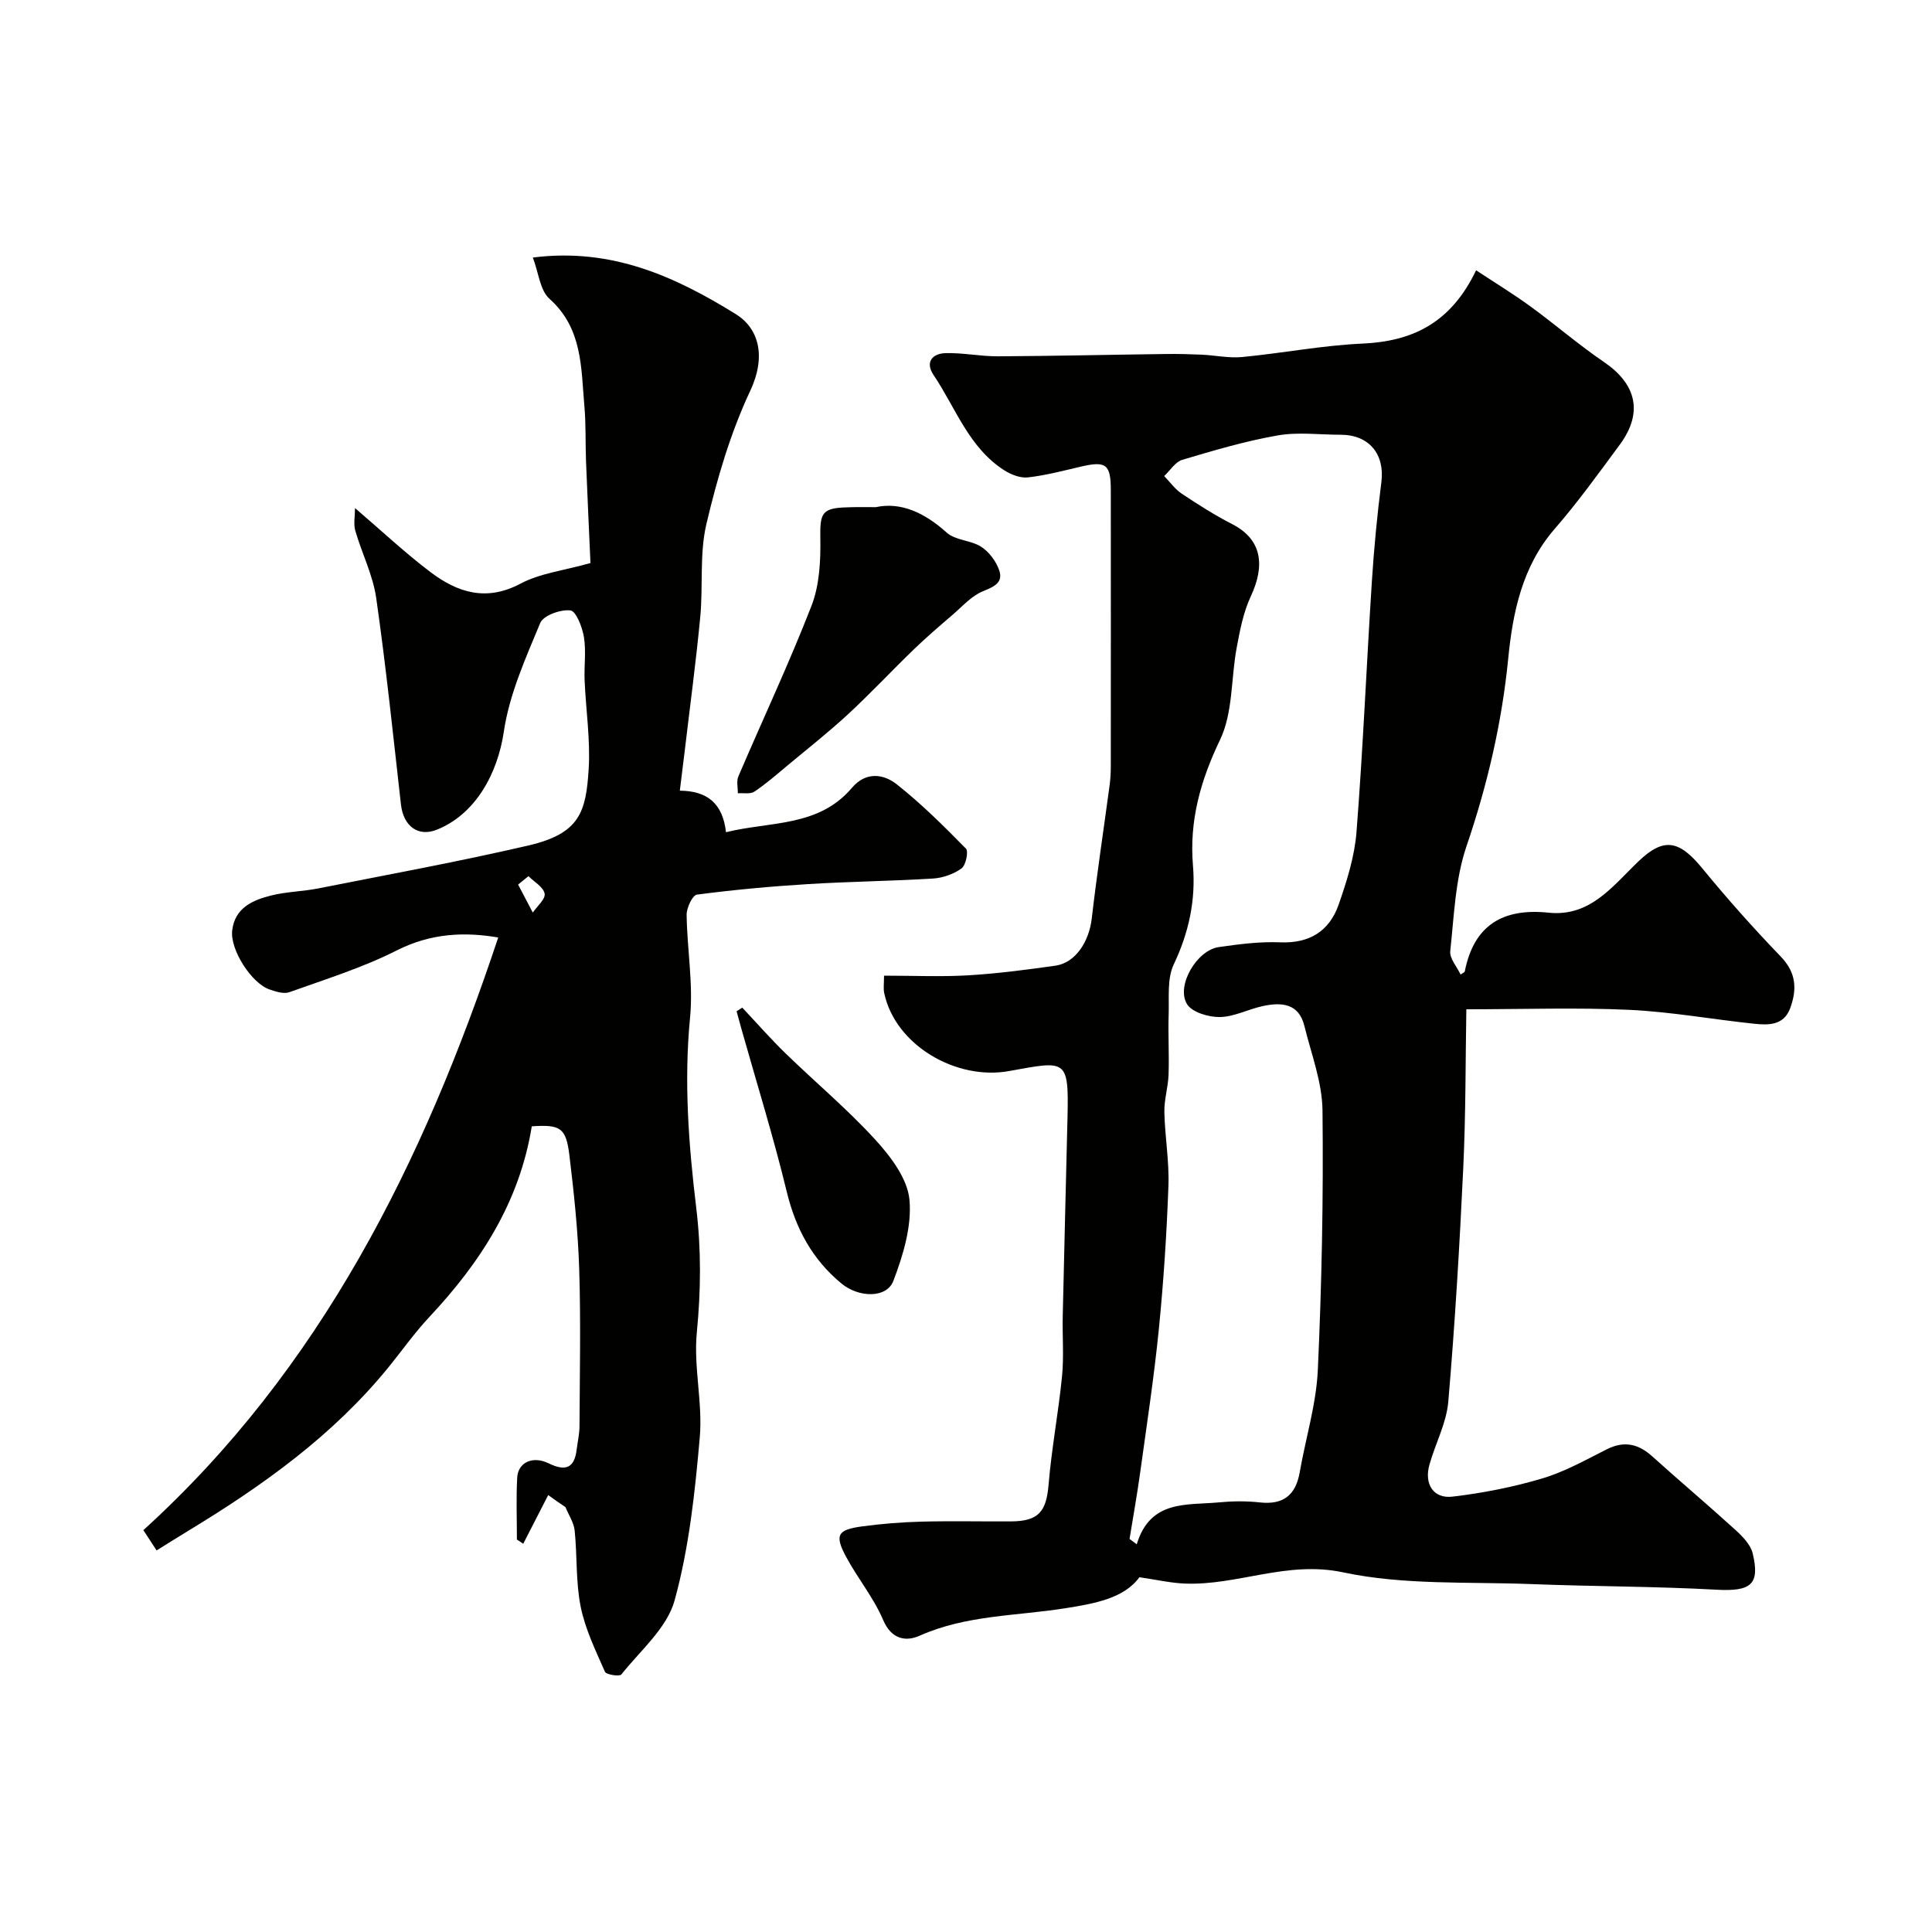 <svg enable-background="new 0 0 400 400" viewBox="0 0 400 400" xmlns="http://www.w3.org/2000/svg"><g fill="#010100"><path d="m183.03 202c6.12 0 11.8.26 17.44-.07 6.04-.36 12.07-1.15 18.06-2 4.12-.59 6.95-4.94 7.51-9.79 1.07-9.25 2.47-18.46 3.71-27.69.17-1.31.23-2.64.23-3.97.01-18.99.02-37.99 0-56.98 0-5.38-.99-6.1-6.16-4.9-3.65.85-7.29 1.82-10.99 2.24-1.57.18-3.49-.57-4.89-1.46-7.36-4.69-10.07-12.93-14.65-19.73-1.81-2.69-.25-4.47 2.51-4.54 3.6-.09 7.22.68 10.82.66 11.6-.06 23.21-.33 34.81-.48 2.45-.03 4.91.03 7.37.14 2.8.13 5.62.75 8.37.49 8.31-.79 16.56-2.41 24.87-2.78 10.41-.46 18.35-4.27 23.57-15.18 4 2.64 7.73 4.91 11.25 7.48 5.15 3.75 9.99 7.95 15.25 11.53 6.55 4.46 8.24 10.34 3.23 17.12-4.37 5.92-8.69 11.92-13.51 17.47-6.7 7.73-8.64 17.35-9.56 26.71-1.33 13.45-4.32 26.23-8.66 38.97-2.32 6.82-2.56 14.39-3.35 21.67-.17 1.52 1.37 3.22 2.14 4.86.38-.28.82-.43.87-.66 1.9-9.61 7.92-13.13 17.35-12.15 8.64.9 13.26-5.52 18.62-10.64 5.26-5.03 8.43-4.36 13.21 1.47 5.17 6.31 10.61 12.41 16.27 18.29 3.2 3.33 3.34 6.76 1.93 10.63-1.31 3.59-4.46 3.56-7.42 3.25-8.62-.9-17.2-2.47-25.83-2.88-10.88-.51-21.8-.12-33.81-.12-.18 10.51-.11 21.71-.64 32.89-.76 16.14-1.72 32.28-3.1 48.37-.38 4.42-2.67 8.65-3.9 13.02-1.13 4.01.81 7.1 4.79 6.62 6.26-.74 12.54-1.97 18.58-3.77 4.65-1.38 9-3.84 13.37-6.04 3.61-1.81 6.54-1.1 9.42 1.5 5.68 5.12 11.53 10.05 17.19 15.2 1.47 1.34 3.13 3.03 3.57 4.84 1.58 6.54-.43 7.93-7.5 7.54-12.74-.7-25.53-.66-38.29-1.16-13.04-.51-26.4.25-39-2.43-11.66-2.48-21.83 2.75-32.77 2.32-2.91-.11-5.8-.79-9.41-1.31-3.16 4.36-9.26 5.46-15.34 6.42-10.1 1.61-20.5 1.38-30.17 5.69-2.82 1.26-5.83.78-7.55-3.27-1.96-4.6-5.26-8.6-7.65-13.04-2.43-4.53-1.83-5.63 3.26-6.32 4.06-.55 8.17-.88 12.27-.99 6.18-.16 12.37-.02 18.56-.05 5.75-.03 7.35-2.01 7.82-7.64.62-7.48 2.04-14.9 2.78-22.38.41-4.15.05-8.37.15-12.55.3-13.76.67-27.53.99-41.29.28-12.08-.37-11.49-12.16-9.37-10.87 1.95-23.46-5.33-25.78-16.09-.22-.95-.05-1.98-.05-3.67zm50.83 116.62c.5.37.99.74 1.49 1.11 2.81-9.28 10.37-8.05 17.01-8.68 2.81-.27 5.69-.3 8.49.01 4.89.54 7.43-1.55 8.25-6.28 1.23-7.05 3.41-14.03 3.74-21.11.82-17.9 1.17-35.85.97-53.77-.07-5.86-2.33-11.71-3.76-17.52-1.16-4.69-4.77-4.9-8.57-4.09-3.01.64-5.95 2.23-8.93 2.28-2.34.03-5.81-1-6.82-2.72-2.25-3.83 2.08-11.11 6.57-11.76 4.22-.61 8.53-1.17 12.76-.99 6.09.25 10.18-2.35 12.09-7.8 1.7-4.87 3.3-9.96 3.7-15.05 1.35-17.27 2.07-34.58 3.18-51.87.44-6.87 1.1-13.74 1.97-20.58.73-5.76-2.54-9.79-8.43-9.79-4.36 0-8.82-.6-13.04.14-6.68 1.17-13.24 3.11-19.75 5.05-1.45.43-2.51 2.21-3.75 3.36 1.2 1.23 2.23 2.71 3.62 3.64 3.39 2.26 6.85 4.46 10.47 6.32 6.14 3.15 6.86 8.49 3.84 14.95-1.53 3.27-2.24 7-2.91 10.59-1.2 6.38-.75 13.46-3.44 19.08-4.06 8.46-6.4 16.78-5.62 26.06.6 7.2-.86 13.9-3.99 20.5-1.38 2.92-.93 6.78-1.04 10.22-.14 4.18.12 8.38-.02 12.56-.09 2.6-.93 5.19-.87 7.78.11 5.1 1.03 10.22.84 15.3-.36 9.87-1 19.75-1.98 29.59-.99 9.92-2.5 19.79-3.86 29.67-.64 4.6-1.46 9.2-2.21 13.8z"/><path d="m113.5 309.54c-1.72 3.36-3.45 6.72-5.17 10.08-.44-.29-.88-.58-1.31-.87 0-4.27-.17-8.55.06-12.81.17-3.17 3.2-4.59 6.52-2.97 3.4 1.66 5.31 1.08 5.79-2.83.2-1.62.58-3.23.59-4.85.05-10.83.28-21.67-.06-32.49-.25-7.88-1.08-15.75-2.03-23.59-.7-5.78-1.88-6.4-7.79-6.02-2.54 15.71-10.65 28.21-21.21 39.48-3.02 3.22-5.58 6.86-8.37 10.3-11.54 14.23-26.19 24.66-41.68 34.05-2.08 1.26-4.13 2.56-6.42 3.98-.83-1.27-1.53-2.34-2.74-4.2 36.7-33.32 58.01-76.2 73.47-122.7-6.98-1.2-13.93-.9-21 2.67-7.06 3.58-14.74 5.96-22.23 8.65-1.16.42-2.81-.11-4.11-.56-3.72-1.27-8.18-8.18-7.74-12.18.53-4.74 4.27-6.34 8.16-7.3 3.16-.78 6.5-.81 9.7-1.45 14.52-2.88 29.09-5.54 43.5-8.89 10.61-2.47 11.9-6.92 12.45-15.85.37-6.06-.58-12.19-.84-18.29-.13-2.99.33-6.06-.14-8.98-.33-2.05-1.63-5.4-2.8-5.54-2.03-.24-5.59 1.03-6.25 2.6-3.03 7.3-6.39 14.75-7.53 22.46-1.28 8.7-5.85 17.14-13.9 20.35-3.85 1.53-6.9-.73-7.41-5.24-1.61-14.26-3.09-28.54-5.12-42.74-.68-4.75-2.98-9.26-4.33-13.94-.4-1.37-.06-2.95-.06-4.68 5.55 4.75 10.38 9.29 15.64 13.27 5.6 4.23 11.55 6.14 18.64 2.37 4.02-2.14 8.88-2.69 14.47-4.26-.28-6.3-.63-13.68-.92-21.06-.15-3.81 0-7.65-.34-11.45-.7-7.91-.35-16.06-7.23-22.2-1.96-1.75-2.24-5.38-3.44-8.54 16.45-2.09 29.58 4.03 42 11.7 4.71 2.91 6.41 8.65 3 15.91-4.09 8.71-6.86 18.18-9.07 27.58-1.45 6.17-.66 12.83-1.27 19.23-.88 9.27-2.13 18.51-3.22 27.77-.31 2.59-.64 5.17-1.01 8.19 5.68.05 8.88 2.62 9.56 8.6 9.16-2.27 19.15-1.02 26.07-9.19 2.87-3.38 6.51-2.92 9.29-.72 5.1 4.03 9.75 8.65 14.31 13.3.58.59-.01 3.45-.9 4.1-1.63 1.18-3.86 1.97-5.88 2.1-8.61.53-17.25.62-25.85 1.15-7.71.47-15.41 1.18-23.06 2.18-.91.12-2.15 2.73-2.13 4.17.09 7.1 1.39 14.28.71 21.28-1.29 13.25-.3 26.34 1.28 39.4 1.04 8.64.97 17.11.12 25.78-.7 7.16 1.24 14.58.61 21.75-.99 11.34-2.21 22.84-5.21 33.75-1.57 5.71-7.08 10.37-11.03 15.33-.37.47-3.12.05-3.39-.55-1.93-4.4-4.09-8.83-5.03-13.49-1.03-5.12-.7-10.5-1.24-15.74-.17-1.67-1.25-3.25-1.91-4.87-1.23-.81-2.4-1.65-3.57-2.49zm-4.09-128.14c-.71.58-1.42 1.16-2.14 1.74 1.01 1.93 2.02 3.86 3.04 5.8.89-1.32 2.66-2.8 2.45-3.92-.25-1.37-2.16-2.43-3.35-3.62z"/><path d="m181.33 105c5.21-1.12 10.11 1.16 14.7 5.29 1.79 1.61 4.99 1.54 7.11 2.91 1.64 1.06 3.09 3 3.73 4.86.88 2.55-1.02 3.4-3.34 4.34-2.38.96-4.28 3.15-6.32 4.9-2.68 2.3-5.37 4.6-7.91 7.05-4.59 4.43-8.96 9.11-13.64 13.45-4.01 3.71-8.32 7.11-12.53 10.61-2.26 1.89-4.49 3.84-6.93 5.48-.84.57-2.27.26-3.43.35.01-1.17-.33-2.5.1-3.49 5.04-11.78 10.5-23.39 15.14-35.32 1.66-4.27 1.91-9.3 1.83-13.96-.09-5.24.3-6.29 5.51-6.43 1.65-.08 3.31-.04 5.98-.04z"/><path d="m153.68 208.62c2.98 3.17 5.85 6.44 8.96 9.47 6.18 6 12.83 11.57 18.62 17.91 3.17 3.48 6.62 8.03 7.03 12.37.52 5.49-1.3 11.5-3.33 16.83-1.4 3.66-7.21 3.46-10.72.56-6.06-5-9.49-11.36-11.35-19.02-2.75-11.35-6.23-22.52-9.4-33.77-.34-1.2-.66-2.4-.99-3.6.38-.25.78-.5 1.18-.75z"/></g></svg>